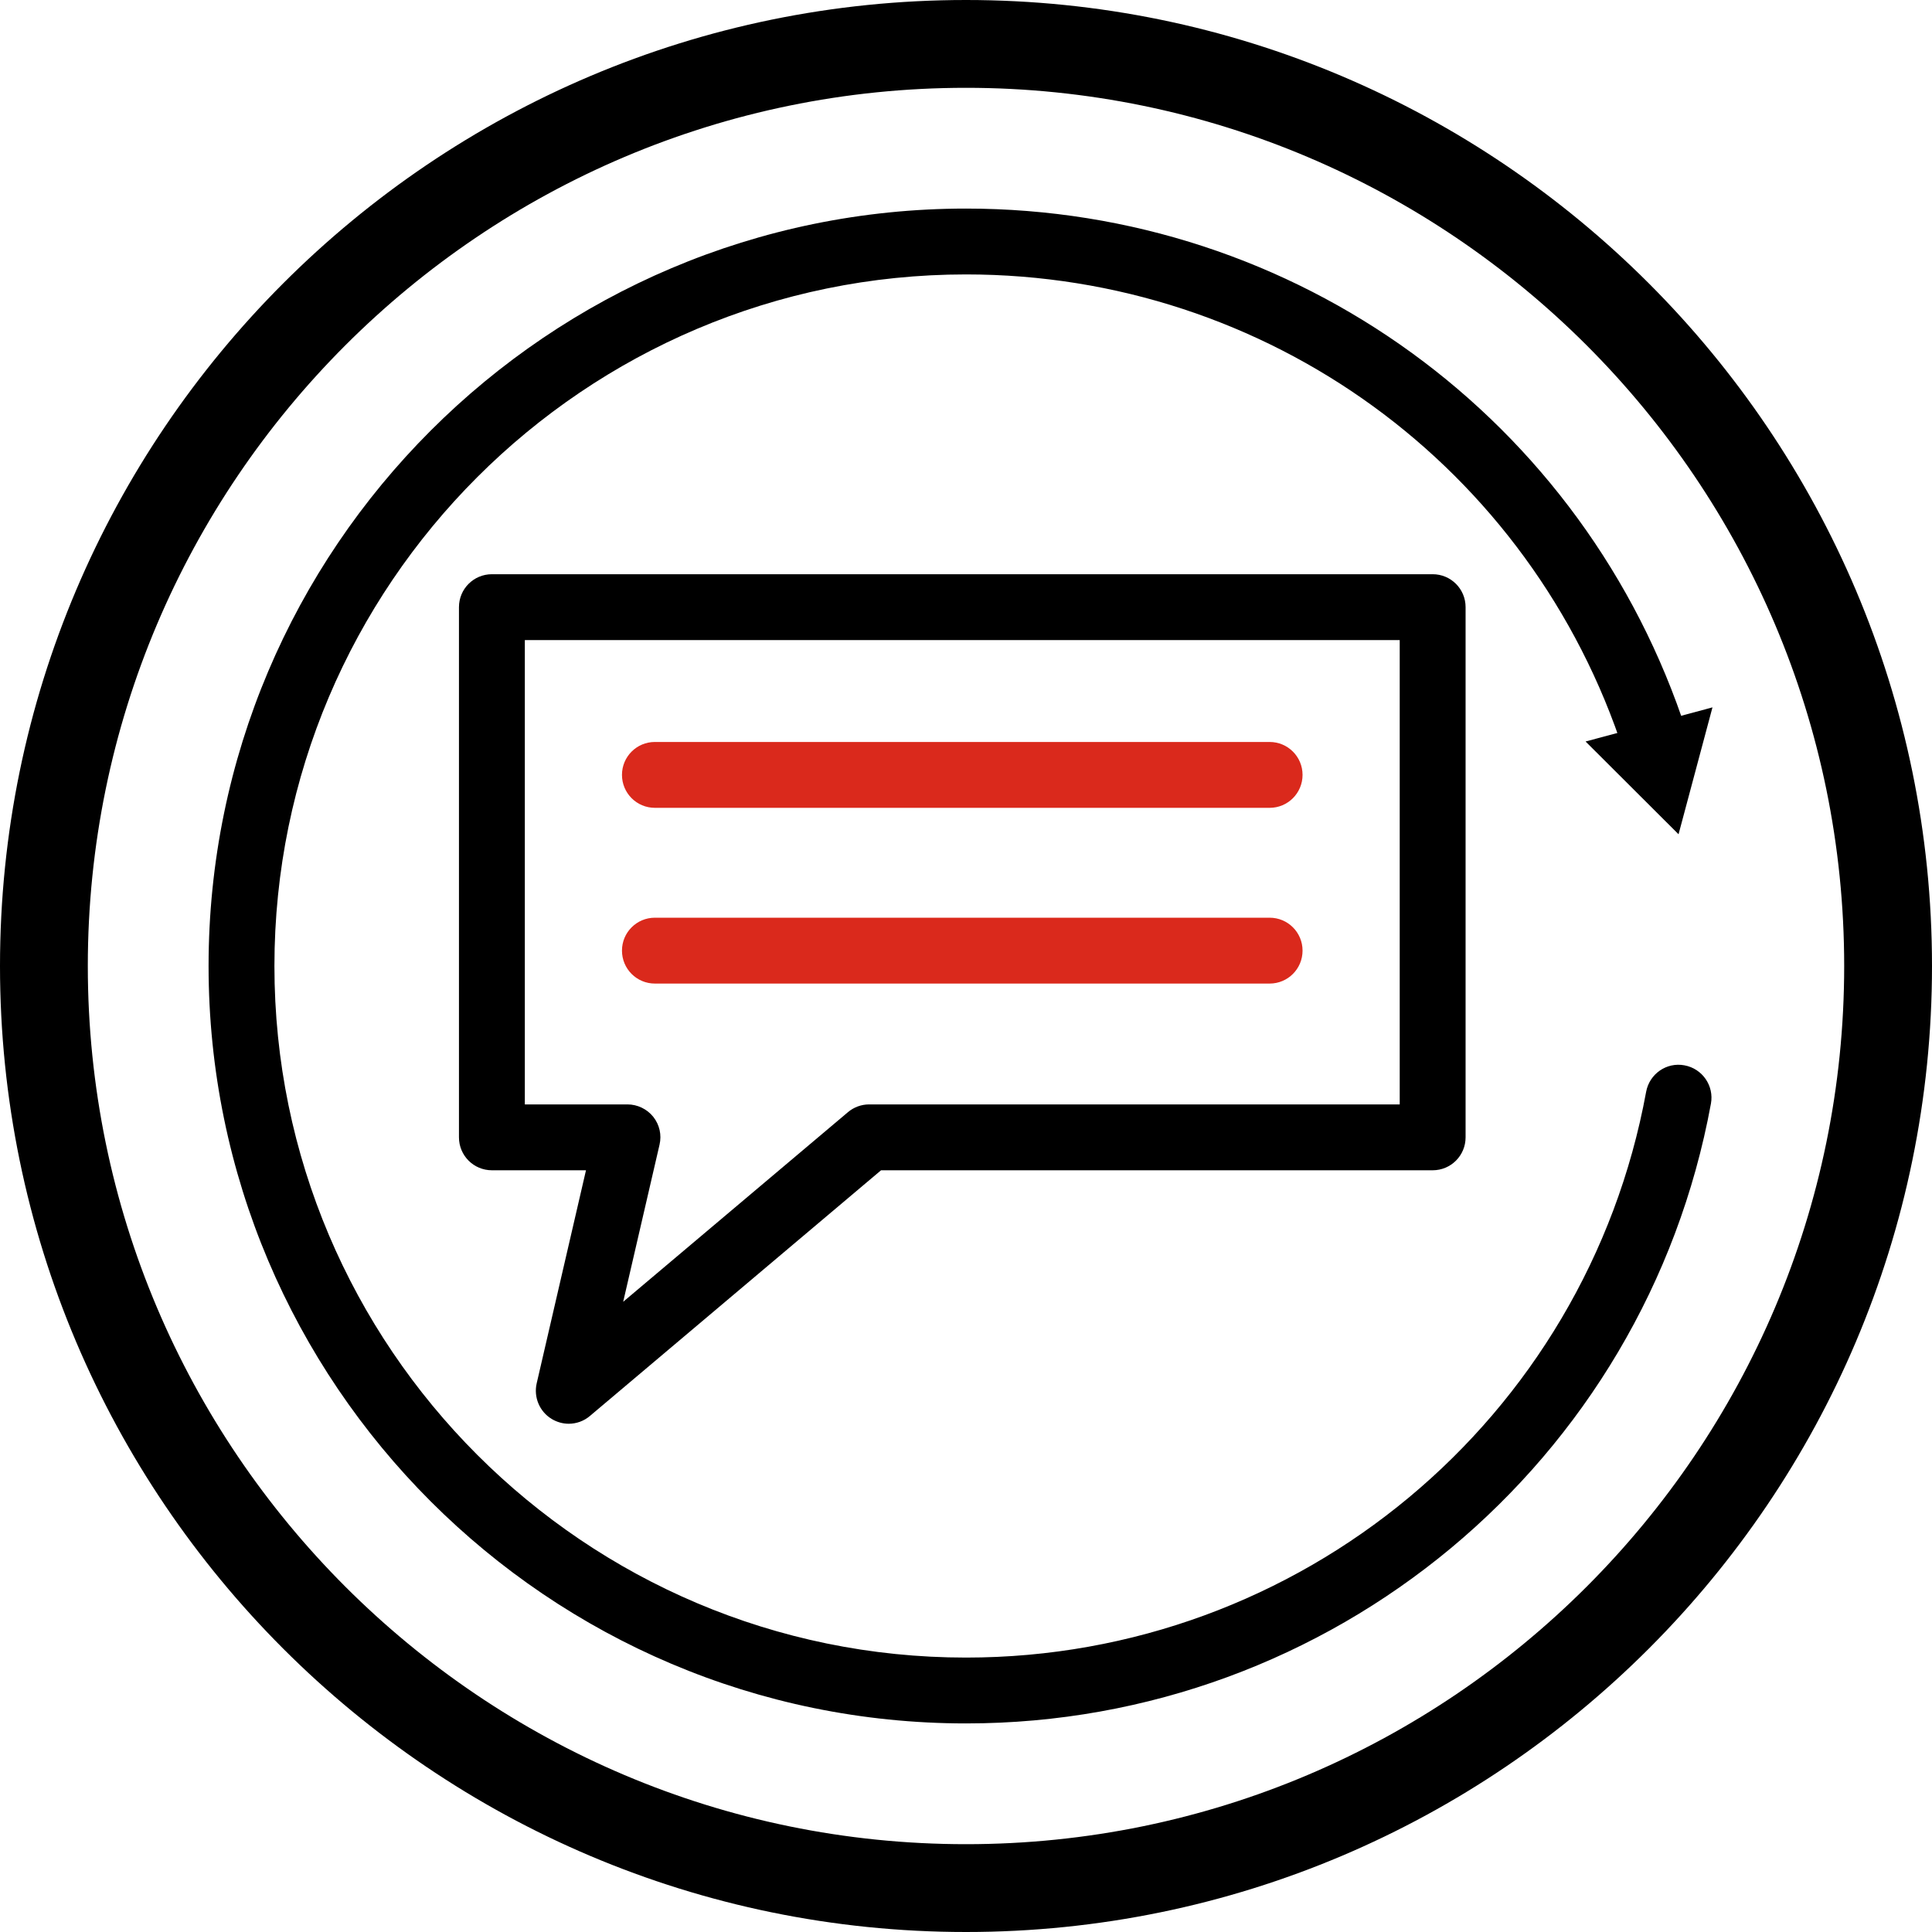 <svg xmlns="http://www.w3.org/2000/svg" width="75" height="75" viewBox="0 0 75 75" fill="none"><path d="M22.079 55.27C21.849 55.27 21.619 55.206 21.414 55.082C20.945 54.797 20.711 54.239 20.834 53.702L22.748 45.43H19.096C18.388 45.43 17.817 44.859 17.817 44.152V23.569C17.817 22.862 18.388 22.291 19.096 22.291H55.616C56.323 22.291 56.894 22.862 56.894 23.569V44.152C56.894 44.859 56.323 45.43 55.616 45.43H34.202L22.901 54.967C22.667 55.167 22.373 55.27 22.075 55.27H22.079ZM20.374 42.873H24.359C24.746 42.873 25.117 43.052 25.36 43.355C25.603 43.662 25.692 44.058 25.603 44.437L24.192 50.535L32.915 43.176C33.145 42.98 33.44 42.873 33.738 42.873H54.337V24.848H20.374V42.873Z" fill="black"></path><path d="M37.5 75C16.824 75 0 58.176 0 37.5C0 16.824 16.824 0 37.5 0C58.176 0 75 16.824 75 37.5C75 58.176 58.176 75 37.5 75ZM37.5 3.409C18.703 3.409 3.409 18.703 3.409 37.5C3.409 56.297 18.703 71.591 37.5 71.591C56.297 71.591 71.591 56.297 71.591 37.5C71.591 18.703 56.297 3.409 37.5 3.409Z" fill="black"></path><path d="M37.5 66.903C21.285 66.903 8.097 53.715 8.097 37.5C8.097 21.285 21.285 8.097 37.5 8.097C50.297 8.097 61.538 16.27 65.48 28.432C65.698 29.105 65.331 29.825 64.658 30.043C63.989 30.256 63.264 29.893 63.047 29.22C59.45 18.115 49.185 10.653 37.5 10.653C22.696 10.653 10.653 22.696 10.653 37.5C10.653 52.304 22.696 64.347 37.5 64.347C50.463 64.347 61.568 55.108 63.903 42.383C64.031 41.689 64.696 41.224 65.391 41.356C66.085 41.484 66.546 42.149 66.418 42.844C63.857 56.783 51.695 66.903 37.5 66.903Z" fill="black"></path><path d="M61.552 28.785L65.161 32.386L66.478 27.46L61.552 28.785Z" fill="black"></path><path d="M49.287 31.36H25.423C24.716 31.36 24.145 30.788 24.145 30.081C24.145 29.374 24.716 28.803 25.423 28.803H49.287C49.994 28.803 50.565 29.374 50.565 30.081C50.565 30.788 49.994 31.36 49.287 31.36Z" fill="#DA291C"></path><path d="M49.287 38.182H25.423C24.716 38.182 24.145 37.611 24.145 36.903C24.145 36.196 24.716 35.625 25.423 35.625H49.287C49.994 35.625 50.565 36.196 50.565 36.903C50.565 37.611 49.994 38.182 49.287 38.182Z" fill="#DA291C"></path></svg>